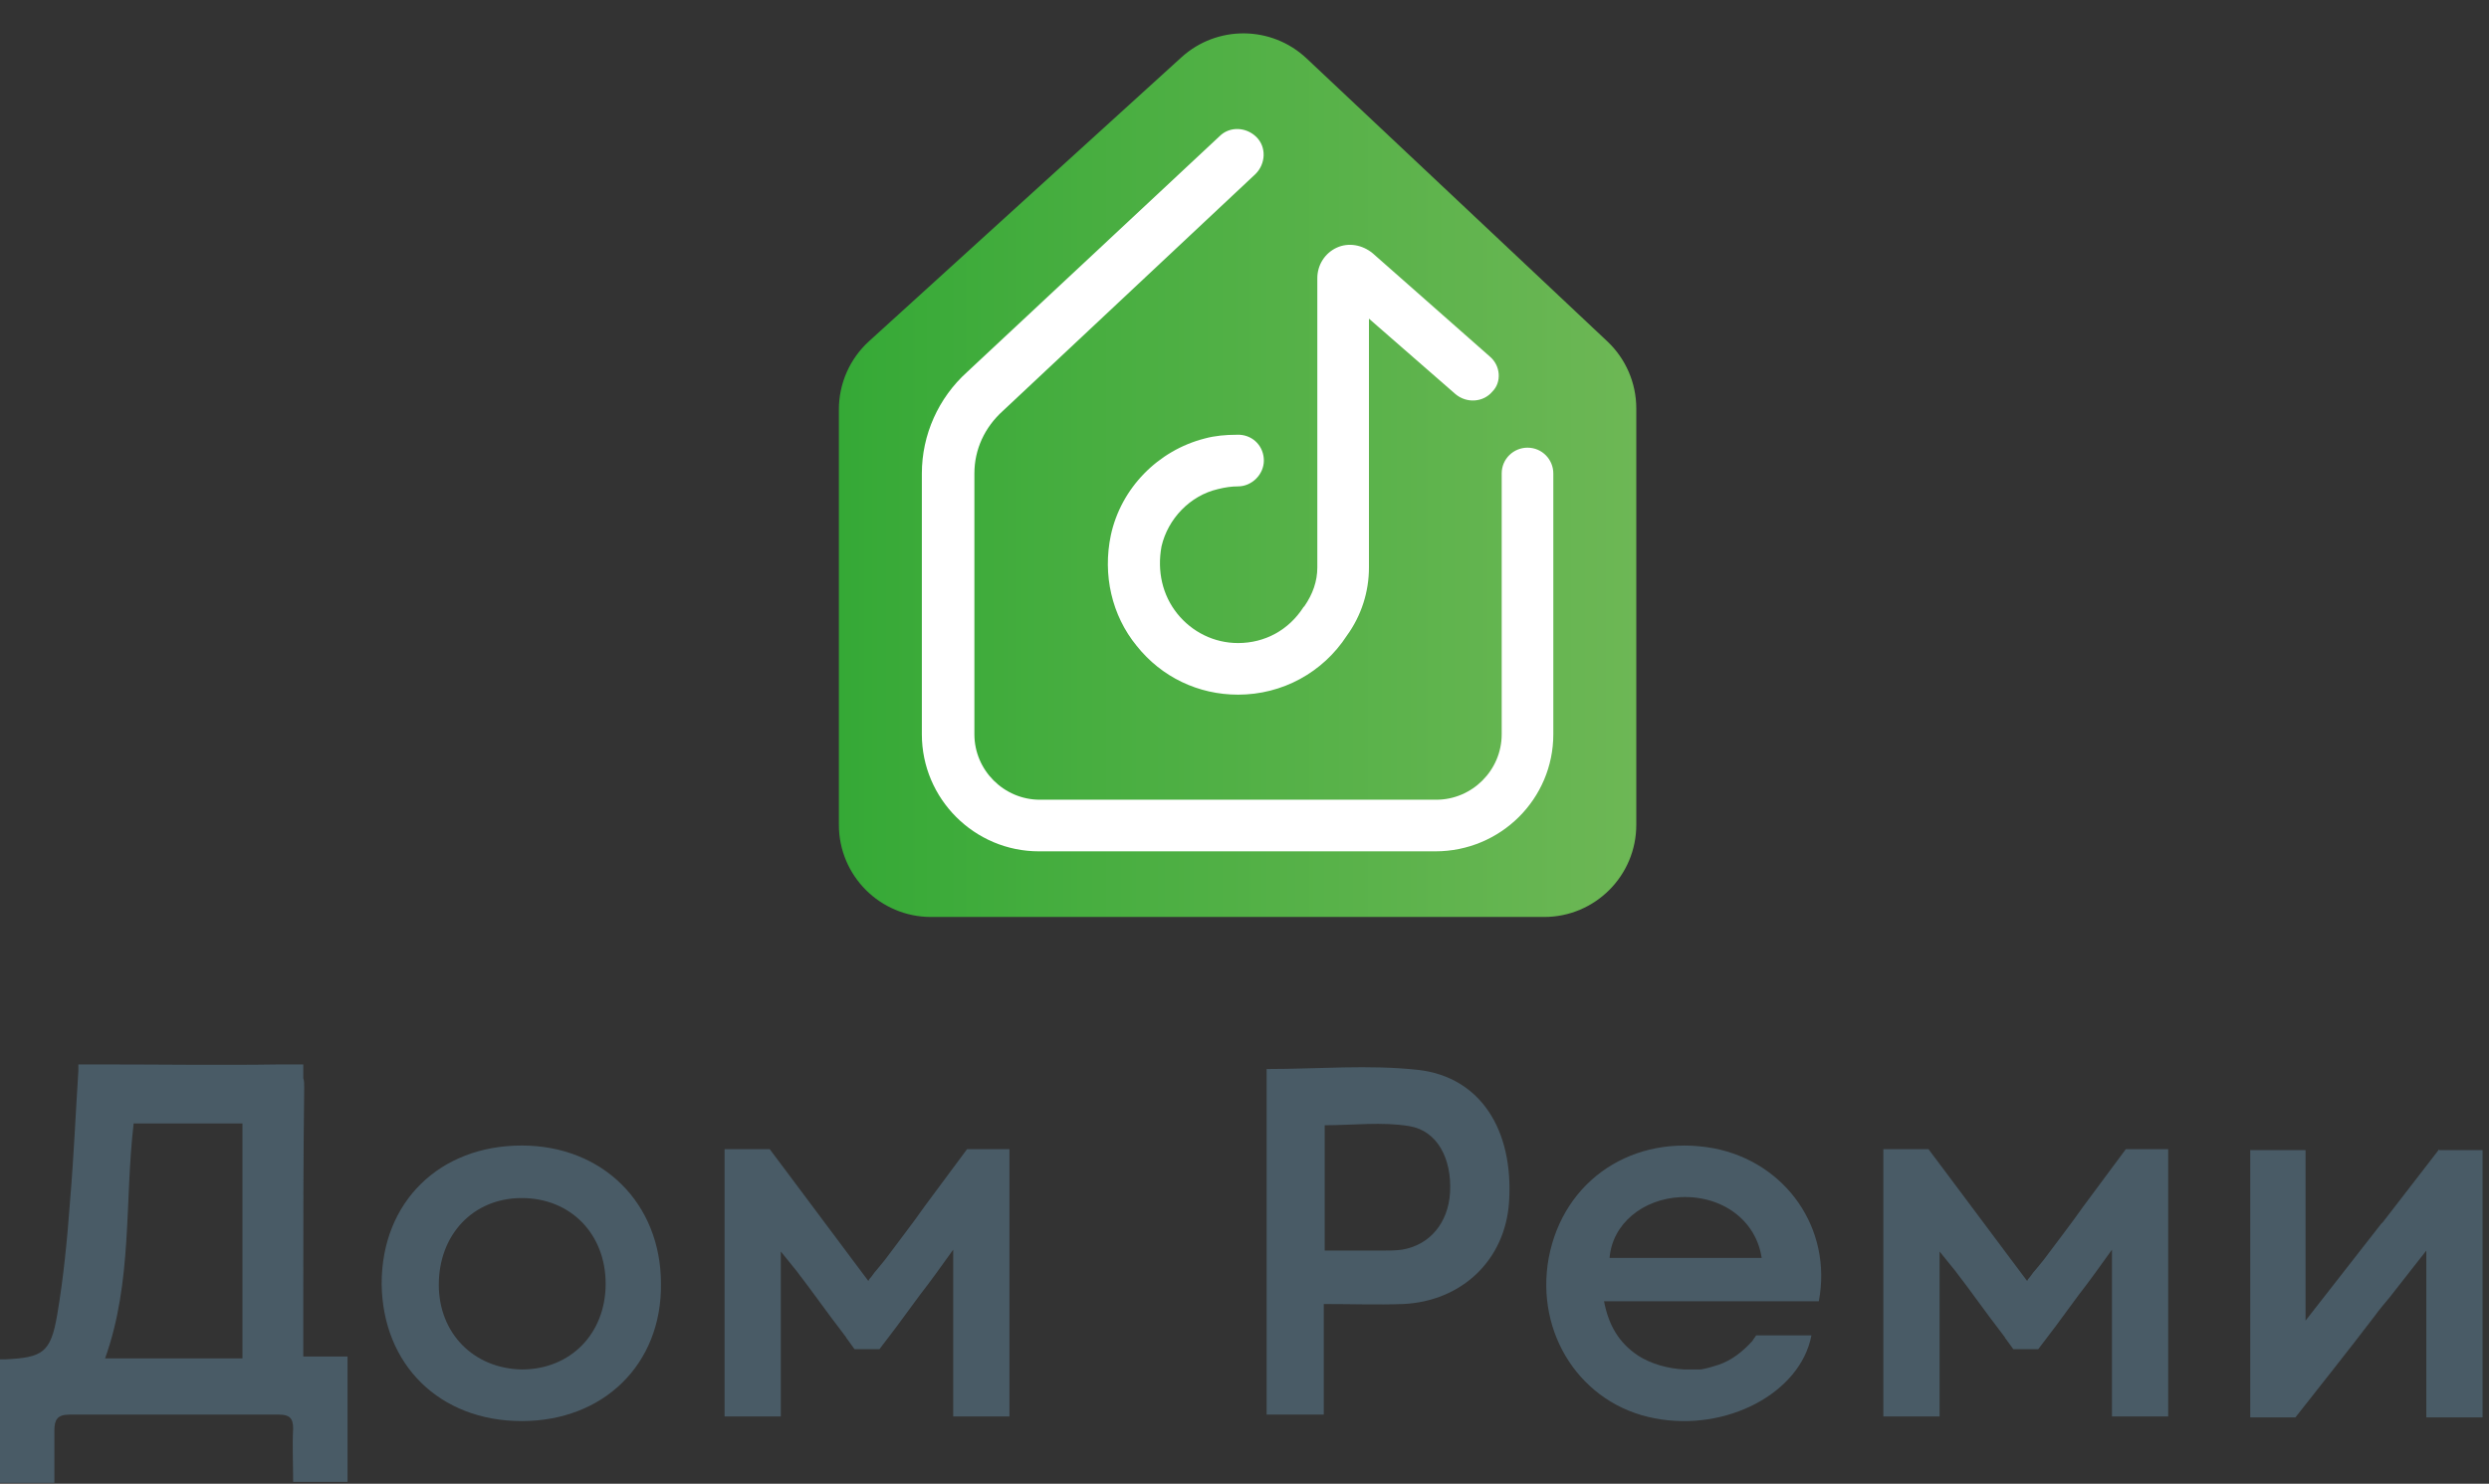 <?xml version="1.0" encoding="UTF-8"?> <svg xmlns="http://www.w3.org/2000/svg" width="270" height="161" viewBox="0 0 270 161" fill="none"><rect x="0" y="0" width="270" height="161" fill="#333333" stroke="none"/> <path d="M143.7 135.7C145.9 135.7 147.9 135.7 149.9 135.7C150.6 135.7 151.4 135.7 152.1 135.6C155.1 135.1 157.1 132.7 157.3 129.4C157.5 125.7 155.9 122.7 152.9 122.2C149.9 121.7 146.8 122.1 143.7 122.1V135.7ZM137.4 116C143 116 148.5 115.5 153.9 116.1C160.6 116.9 164.2 122.6 163.7 130.4C163.3 136.7 158.6 141.2 152.2 141.5C149.4 141.6 146.7 141.5 143.6 141.5V147.5V153.5H137.4V116Z" fill="#495B66"></path> <path d="M65.7 139.3C65.7 133.9 61.9 130 56.6 130C51.3 130 47.6 134 47.6 139.4C47.6 144.7 51.4 148.5 56.6 148.6C61.9 148.6 65.7 144.7 65.7 139.3ZM56.6 154.2C47.7 154.2 41.5 148.1 41.4 139.3C41.4 130.4 47.7 124.3 56.6 124.3C65.4 124.3 71.7 130.6 71.7 139.3C71.8 148 65.5 154.2 56.6 154.2Z" fill="#495B66"></path> <path d="M174.6 136.5C174.9 132.8 178.2 130.1 182.3 129.9C186.8 129.7 190.5 132.4 191.1 136.5H174.6ZM185.9 124.6C177.2 123 169.6 128 168 136.5C166.5 144.7 171.5 152.4 179.5 153.9C187.2 155.4 195.3 151.2 196.5 144.9H192H191.7H190.5C190.4 145.1 190.2 145.3 190.1 145.5C189.1 146.6 187.9 147.6 186.4 148.1C185.8 148.3 185.1 148.5 184.5 148.6C184.4 148.6 184.3 148.6 184.2 148.6C184.1 148.6 184 148.6 184 148.6C183.6 148.6 183.2 148.6 182.7 148.6C180.9 148.5 179.1 148 177.7 147.1C175.6 145.7 174.5 143.8 174 141.2H197.3C198.8 133.3 193.7 126.1 185.9 124.6Z" fill="#495B66"></path> <path d="M26.3 147.4H11.4C14.4 139 13.5 130.4 14.5 121.9H26.3V147.4V147.4ZM32.9 147.4V140.6C32.9 133.1 32.9 125.5 33 118C33 117.6 33 117.3 32.9 117V115.5H31.1C30.9 115.5 30.7 115.5 30.4 115.5C23.9 115.6 17.4 115.5 10.9 115.5C10.1 115.5 9.7 115.5 8.5 115.5C8.5 116.2 8.5 116.1 8.5 116.2C8.2 120.9 8 125.6 7.6 130.3C7.3 134.4 6.9 138.6 6.2 142.7C5.5 146.8 4.6 147.3 0.6 147.5C0.4 147.5 0.6 147.5 0 147.5V160.9H5.9C5.9 158.9 5.9 157 5.9 155.2C5.9 154.1 6.2 153.5 7.5 153.5C15.1 153.5 22.7 153.5 30.3 153.5C31.4 153.5 31.8 153.9 31.8 155C31.7 156.9 31.8 158.8 31.8 160.8H37.7V147.2H32.9V147.4Z" fill="#495B66"></path> <path d="M264.6 124.7L258.5 132.6C258.4 132.7 258.4 132.7 258.3 132.8L250.1 143.3V124.8H248.3C248 124.8 247.6 124.8 247.1 124.8H244.1V153.8H248.1C248.6 153.8 249 153.8 249 153.8C251.6 150.5 254.7 146.6 257.6 142.8C258.1 142.1 258.7 141.4 259.2 140.8L263.2 135.7V139.3V153.8H265.6C266.6 153.8 267.6 153.8 268.6 153.8H269.3V124.8H264.6V124.7Z" fill="#495B66"></path> <path d="M104.9 124.7L100.3 130.9C98.9 132.9 97.4 134.8 96 136.7L95.1 137.8C94.8 138.1 94.6 138.5 94.3 138.8L94.2 139L92.4 136.6C90 133.4 87.7 130.3 85.3 127.1L84.7 126.3L83.5 124.7H78.6V153.7H80.7C81.9 153.7 83.2 153.7 84.7 153.7V135.8C85.6 136.9 86 137.4 86.4 137.9C88.1 140.1 89.7 142.4 91.4 144.6L91.7 145C91.8 145.1 91.8 145.2 91.9 145.3L92.7 146.4H95.4L97.3 143.9C98.1 142.8 99 141.6 99.8 140.5C100.9 139.1 102.4 137 103.4 135.6V153.7H109.5V124.7H104.9V124.7Z" fill="#495B66"></path> <path d="M230.6 124.7L226 130.9C224.6 132.9 223.1 134.8 221.7 136.7L220.8 137.8C220.5 138.1 220.3 138.5 220 138.8L219.9 139L218.1 136.6C215.7 133.4 213.4 130.3 211 127.1L210.4 126.3L209.2 124.7H204.3V153.7H206.4C207.6 153.7 208.9 153.7 210.4 153.7V135.8C211.3 136.9 211.7 137.4 212.1 137.9C213.8 140.1 215.4 142.4 217.1 144.6L217.4 145C217.5 145.1 217.5 145.2 217.6 145.3L218.4 146.4H221.1L223 143.9C223.8 142.8 224.7 141.6 225.5 140.5C226.6 139.1 228.1 137 229.1 135.6V153.7H235.2V124.7H230.6V124.7Z" fill="#495B66"></path> <path d="M91 44.424V89.5C91 95.023 95.477 99.5 101 99.5H167.5C173.023 99.5 177.5 95.023 177.5 89.5V44.321C177.5 41.563 176.362 38.928 174.354 37.039L141.736 6.34C137.934 2.761 132.019 2.71 128.156 6.222L94.273 37.024C92.189 38.919 91 41.606 91 44.424Z" fill="url(#paint0_linear)"></path> <path d="M155.7 92.377H112.7C105.7 92.377 100 86.677 100 79.677V51.377C100 47.177 101.8 43.177 104.9 40.377L132.3 14.777C133.4 13.677 135.2 13.777 136.3 14.877C137.4 15.977 137.3 17.777 136.2 18.877L108.8 44.577C106.8 46.377 105.7 48.777 105.7 51.377V79.677C105.7 83.577 108.9 86.777 112.8 86.777H155.8C159.7 86.777 162.9 83.577 162.9 79.677V51.377C162.9 49.777 164.2 48.577 165.7 48.577C167.3 48.577 168.5 49.877 168.5 51.377V79.677C168.5 86.677 162.8 92.377 155.7 92.377Z" fill="white"></path> <path d="M161.6 38.677L148.9 27.477C147.8 26.577 146.3 26.277 145 26.877C143.7 27.477 142.9 28.777 142.9 30.177V61.577C142.9 63.077 142.4 64.477 141.5 65.777L141.4 65.877C139.8 68.377 137.2 69.777 134.3 69.777C131.7 69.777 129.3 68.577 127.7 66.577C126.1 64.577 125.5 61.977 126 59.277C126.7 56.277 129.1 53.777 132.1 53.077C132.9 52.877 133.6 52.777 134.3 52.777C135.8 52.777 137.1 51.477 137.1 49.977C137.1 48.477 136 47.277 134.5 47.177C134.4 47.177 134.2 47.177 134.1 47.177C133 47.177 131.8 47.277 130.7 47.577C125.6 48.877 121.6 52.977 120.5 58.077C119.6 62.377 120.6 66.777 123.3 70.077C126 73.477 130 75.377 134.3 75.377C139.1 75.377 143.5 72.977 146.1 68.977C147.7 66.777 148.5 64.177 148.5 61.577V34.577L157.9 42.777C159.1 43.777 160.9 43.677 161.9 42.477C162.9 41.477 162.8 39.677 161.6 38.677Z" fill="white"></path> <defs> <linearGradient id="paint0_linear" x1="90.981" y1="49.749" x2="177.478" y2="49.749" gradientUnits="userSpaceOnUse"> <stop stop-color="#35A936"></stop> <stop offset="0.254" stop-color="#44AD3E"></stop> <stop offset="1" stop-color="#6DB755"></stop> </linearGradient> </defs> </svg> 